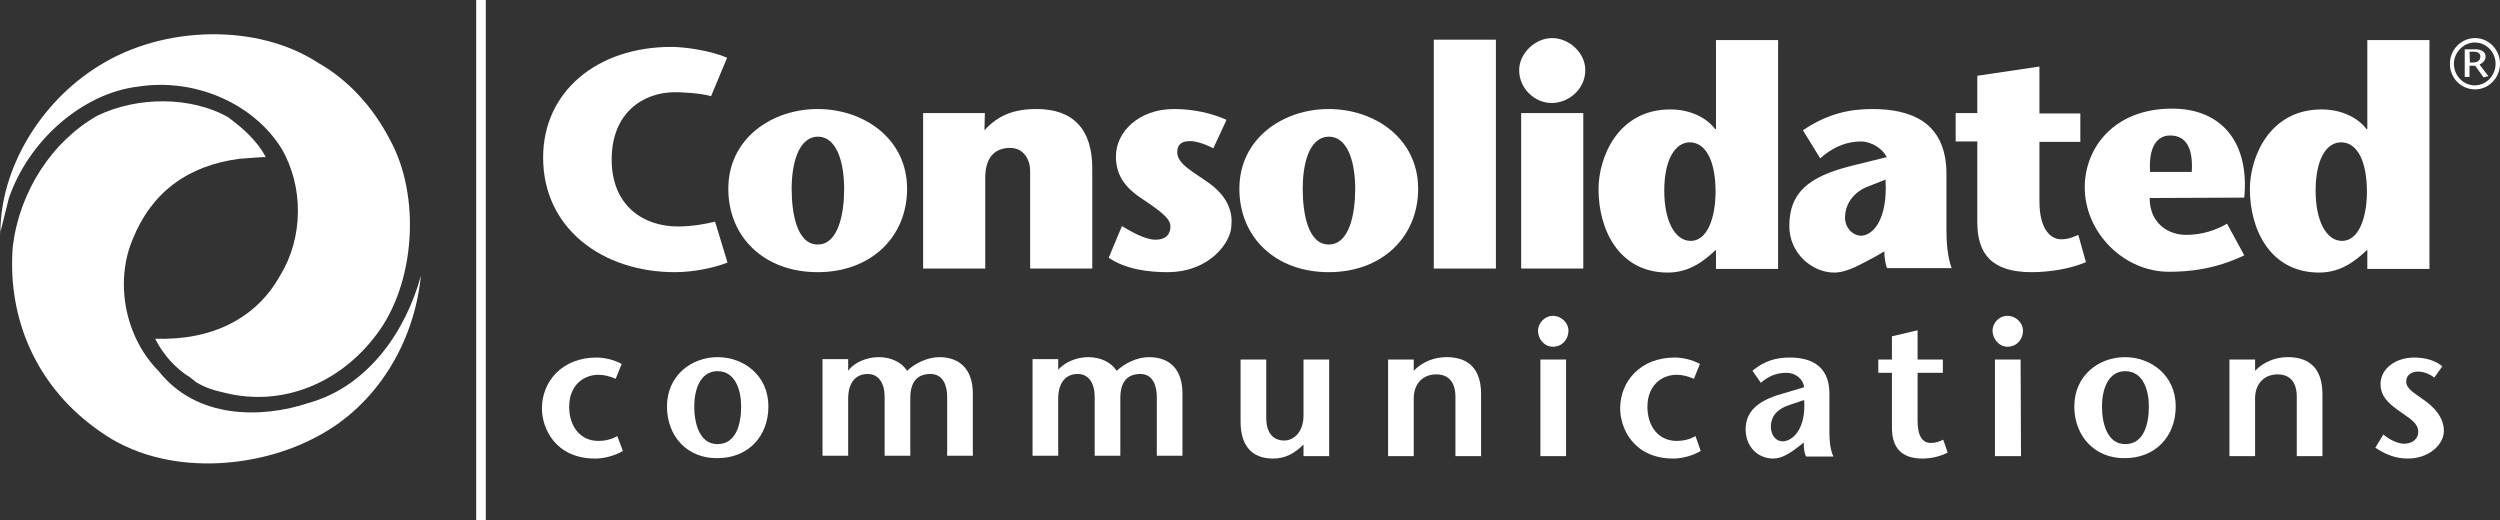 <svg xmlns="http://www.w3.org/2000/svg" x="0px" y="0px" viewBox="0 0 623.7 129.8" style="enable-background:new 0 0 623.7 129.8" xml:space="preserve"><rect x="0" y="0" width="623.7" height="129.8" fill="#333333" stroke="none"/><style type="text/css">.st0{fill:#FFFFFF;}</style><path class="st0" d="m 181.5,65.5 c -3,1.2 -8.2,2.4 -13.1,2.4 -18.1,0 -32.9,-10.9 -32.9,-28.6 0,-16.5 13.5,-27.6 32,-27.6 3.6,0 10,1 13.9,2.7 l -4,9.6 c -2.6,-0.8 -7.5,-1 -9,-1 -7.8,0 -15.8,5 -15.8,16.8 0,11.6 8,16.7 16.5,16.7 3.5,0 6.8,-0.6 9.3,-1.2 z"/><path class="st0" d="m 181.7,47.1 c 0,-12.6 10.9,-19.9 22.3,-19.9 11.4,0 22.3,7.3 22.3,19.9 0,12 -9,20.8 -22.3,20.8 -13.3,0 -22.3,-8.7 -22.3,-20.8 m 15.8,0 c 0,6.1 1.3,13.9 6.5,13.9 5.2,0 6.6,-7.8 6.6,-13.9 0,-5.8 -1.5,-13 -6.6,-13 -5,0.1 -6.5,7.2 -6.5,13"/><path class="st0" d="m 245.6,32.5 c 3.3,-3.6 7.1,-5.3 13,-5.3 9.1,0 13.9,5 13.9,14.8 V 67 H 257 V 42.6 c 0,-2.6 -1.5,-5.7 -5,-5.7 -4,0 -6.2,2.6 -6.2,7.4 V 67 H 230.3 V 28.2 h 15.4 z"/><path class="st0" d="m 302.7,37 c -2.5,-1.3 -4.6,-1.8 -5.8,-1.8 -2.3,0 -3.2,1 -3.2,2.8 0,2.9 3.9,4.8 8.1,7.8 6.4,4.7 5.4,9.8 5.4,10.5 0,3.9 -5.2,11.6 -16,11.6 -4.6,0 -10.4,-0.7 -14.6,-3.6 l 3.3,-7.9 c 2.3,1.4 5.8,3.4 8.4,3.4 2.2,0 3.7,-1 3.7,-3.4 0,-2.2 -3.7,-4.5 -7.5,-7.1 -4.3,-2.9 -6.1,-6.1 -6.1,-10.3 0,-6 5.6,-11.8 14.5,-11.8 5,0 9.5,1.1 13.1,2.7 z"/><path class="st0" d="m 309.2,47.1 c 0,-12.6 10.9,-19.9 22.3,-19.9 11.4,0 22.3,7.3 22.3,19.9 0,12 -9,20.8 -22.3,20.8 -13.3,0 -22.3,-8.7 -22.3,-20.8 m 15.8,0 c 0,6.1 1.3,13.9 6.5,13.9 5.2,0 6.6,-7.8 6.6,-13.9 0,-5.8 -1.5,-13 -6.6,-13 -5.1,0.1 -6.5,7.2 -6.5,13"/><rect x="357.7" y="9.9" class="st0" width="15.5" height="57.1"/><path class="st0" d="M 395,67 H 379.5 V 28.2 H 395 Z M 379,17.5 c 0,-4.2 4,-8 8.2,-8 4.2,0 8.3,3.6 8.3,8 0,4.7 -4.1,8.2 -8.4,8.2 -4.1,0 -8.1,-3.5 -8.1,-8.2"/><path class="st0" d="m 428,62.4 c -2.5,2.3 -6.2,5.6 -11.9,5.6 -12.2,0 -17.3,-10.7 -17.3,-20.8 0,-7.9 4.8,-19.9 17.9,-19.9 4.9,0 9,2 11.2,4.9 h 0.2 V 10 h 15.5 v 57.1 h -15.5 v -4.7 c 0,0 -0.1,0 -0.1,0 z M 415.2,47.6 c 0,7.4 2.6,12.5 6.6,12.5 4.2,0 6.2,-5.9 6.2,-12.3 0,-7.2 -2.2,-12.3 -6.5,-12.3 -3.7,0.1 -6.3,4.5 -6.3,12.1"/><path class="st0" d="m 467.9,64 c -3,1.5 -6.8,4 -10.3,4 -5.4,0 -11.2,-4.7 -11.2,-11.6 0,-8.3 4.7,-12.3 15.4,-15 l 8.9,-2.2 c -1,-2.1 -3.8,-3.9 -6.4,-3.9 -4.3,0 -7.6,1.9 -10.2,4.2 l -4.3,-7 c 6.3,-4.3 12,-5.3 17.3,-5.3 9.3,0 18.5,3 18.5,16.2 v 14 c 0,3.3 0.3,6.8 1.3,9.5 h -16.1 c -0.4,-0.8 -0.7,-2.8 -0.7,-4.2 z m -1.8,-17.5 c -3.3,1.2 -5.8,4.1 -5.8,7.8 0,2.6 2,4.5 4,4.5 2.7,0 6.7,-3.6 6.1,-14 z"/><path class="st0" d="m 520.4,65.4 c -4,1.7 -9.1,2.5 -13.6,2.5 -9.8,0 -13.5,-4.5 -13.5,-12.4 V 35.3 h -5.4 v -7.1 h 5.4 v -9.3 l 15.5,-2.3 V 28.3 H 519 v 7.1 h -10.2 v 14.8 c 0,7.7 3.3,9.5 5.4,9.5 1.7,0 2.9,-0.5 4.3,-1.1 z"/><path class="st0" d="m 536.3,49.4 c 0,6.4 4.7,9.2 9.1,9.2 4.1,0 7.7,-1.3 10.2,-2.8 l 4.3,7.9 c -7.3,3.5 -13.8,4.1 -18.8,4.1 -11.2,0 -21,-9.7 -21,-21.1 0,-9.6 7.1,-19.6 21.8,-19.6 12.5,0 19.3,8.6 18,22.2 z m 10.5,-6.5 c 0.4,-6.4 -1.7,-9.1 -5.4,-9.1 -3.3,0 -5.4,2.9 -5,9.1 z"/><path class="st0" d="m 590.5,62.4 c -2.5,2.3 -6.2,5.6 -11.9,5.6 -12.2,0 -17.3,-10.7 -17.3,-20.8 0,-7.9 4.8,-19.9 17.9,-19.9 4.9,0 9,2 11.2,4.9 h 0.2 V 10 h 15.5 v 57.1 h -15.5 v -4.7 c 0,0 -0.1,0 -0.1,0 z M 577.7,47.6 c 0,7.4 2.6,12.5 6.6,12.5 4.2,0 6.2,-5.9 6.2,-12.3 0,-7.2 -2.2,-12.3 -6.5,-12.3 -3.8,0.1 -6.3,4.5 -6.3,12.1"/><path class="st0" d="m 614.9,12.3 h 2.6 c 1.5,0 2.6,0.6 2.6,1.8 0,1 -0.7,1.6 -1.5,2 l 2.2,2.9 -1.2,0.3 -2.1,-2.9 h -1.4 v 2.8 h -1.2 z m 1.3,3.3 h 0.7 c 1.6,0 1.9,-0.9 1.9,-1.5 0,-0.8 -0.7,-1.2 -1.6,-1.2 h -1.1 z m -5,0.3 c 0,-3.5 2.8,-6.4 6.3,-6.4 3.4,0 6.2,2.9 6.2,6.4 0,3.5 -2.8,6.4 -6.2,6.4 -3.5,0 -6.3,-2.8 -6.3,-6.4 m 11.4,0 c 0,-2.9 -2.3,-5.3 -5.2,-5.3 -2.8,0 -5.2,2.5 -5.2,5.3 0,2.9 2.3,5.4 5.2,5.4 2.9,0 5.2,-2.5 5.2,-5.4"/><path class="st0" d="M 0.1,58 C 0.1,42.3 9.8,25.6 24.7,16.4 41,6.2 64.5,5.9 79.4,15.7 c 7.3,4.1 13.6,10.9 17.8,19 v 0 c 7.9,14.2 6.4,36.1 -3.3,48.8 -9.3,12.4 -23.8,18 -37.8,14.5 L 55.7,97.9 C 53.1,97.3 51.4,96.8 49,95.4 L 47.5,94.2 C 43.7,91.9 40.6,88.3 38.7,84.5 52.9,85 64,79.4 69.9,68.7 75.7,59.3 75.8,46.5 70.2,37 63.2,25.8 48.6,19.4 34.5,21.6 20.7,23.2 7.1,35 2.2,49.5 2.2,49.5 0.9,54.8 0,58.3 0.1,58.2 0.1,58.1 0.1,58 M 98,34.3 Z"/><path class="st0" d="M 24.9,107.6 C 9.6,97 1.7,80.1 3.2,61.4 4.9,47.7 13,35.2 24.4,28.8 34.5,24 47.5,24.1 56.7,29.1 c 3.3,2.4 7.3,5.7 9.6,10.1 -0.5,0 -0.9,0 -0.9,0 l -5.6,0.4 c -13,1.7 -22,8.4 -26.7,20.1 -1.5,3.5 -2.2,7.4 -2.2,11.2 0,8 3.1,16.1 8.7,21.7 9.4,11.9 25.5,11.9 37.5,7.9 C 92,96.3 101.3,82.4 105,68.8 103.3,85.9 93.7,101.1 79.5,108.7 64.5,117 41,119.2 24.9,107.6"/><path class="st0" d="m 155.4,112.5 c -2,1.2 -4.7,1.9 -6.9,1.9 -10,0 -13.3,-7.6 -13.3,-12.5 0,-6.8 5.1,-12.7 13.6,-12.7 1.9,0 4.3,0.5 6.3,1.6 l -1.5,3.7 c -1.4,-0.6 -2.8,-1 -4.3,-1 -3.6,0 -7.3,2.5 -7.3,8 0,4.8 2.7,8.5 7.3,8.5 1.5,0 3.1,-0.3 4.7,-1.2 z"/><path class="st0" d="m 166.4,101.4 c 0,-7.8 6.2,-12.3 12.6,-12.3 6.5,0 12.7,4.5 12.7,12.3 0,7.5 -5.1,12.9 -12.7,12.9 -7.5,0.1 -12.6,-5.4 -12.6,-12.9 m 18.5,0 c 0,-4 -1.4,-8.8 -5.9,-8.8 -4.4,0 -5.8,4.8 -5.8,8.8 0,4.2 1.3,9.4 5.8,9.4 4.7,0 5.9,-5.1 5.9,-9.4"/><path class="st0" d="m 211.5,92.5 h 0.1 c 1.6,-2.2 4.8,-3.4 7.6,-3.4 3,0 5.7,1.2 7.1,3.4 2,-1.9 5.2,-3.4 8,-3.4 5.4,0 8.3,3.3 8.4,8.8 v 15.8 h -6.4 V 99 c 0,-2.8 -1,-5.7 -4.2,-5.7 -3.1,0 -5,1.8 -5,6 v 14.4 h -6.4 V 99 c 0,-3.4 -1.5,-5.7 -4.2,-5.7 -3,0 -4.9,2.1 -4.9,6.2 v 14.2 h -6.4 V 89.6 h 6.4 v 2.9 z"/><path class="st0" d="m 263.8,92.5 v 0 c 1.7,-2.2 4.9,-3.4 7.7,-3.4 3,0 5.6,1.2 7.1,3.4 2,-1.9 5.2,-3.4 8,-3.4 5.5,0 8.3,3.3 8.4,8.8 v 15.8 h -6.4 V 99 c 0,-2.8 -1,-5.7 -4.1,-5.7 -3.1,0 -5,1.8 -5,6 v 14.4 h -6.4 V 99 c 0,-3.4 -1.5,-5.7 -4.2,-5.7 -3,0 -4.9,2.1 -4.9,6.2 v 14.2 h -6.4 V 89.6 h 6.4 v 2.9 z"/><path class="st0" d="m 325.3,110.8 c -2.3,2.3 -4.6,3.6 -7.7,3.6 -5.2,0 -8.1,-3.1 -8.1,-9.2 V 89.7 h 6.4 v 14.6 c 0,3.4 1.5,5.6 4.5,5.6 2.2,0 4.8,-1.9 4.8,-6.3 V 89.7 h 6.4 v 24.1 h -6.4 v -3 c 0,0 0.1,0 0.1,0 z"/><path class="st0" d="m 352.7,92.5 c 2.2,-2.3 5.2,-3.4 8.2,-3.4 5.6,0 8.6,3.1 8.6,9.2 v 15.5 h -6.4 V 99 c 0,-3.4 -1.5,-5.6 -4.8,-5.6 -3.1,0 -5.6,2.1 -5.6,6 v 14.4 h -6.4 V 89.7 h 6.4 z"/><path class="st0" d="m 383.7,82.5 c 0,-1.8 1.6,-3.7 3.7,-3.7 2.2,0 3.9,1.8 3.9,3.7 0,2.1 -1.5,4 -3.9,4 -2.2,0 -3.7,-2 -3.7,-4 m 7,31.3 h -6.4 V 89.7 h 6.4 z"/><path class="st0" d="m 424.3,112.5 c -2,1.2 -4.7,1.9 -6.8,1.9 -10,0 -13.3,-7.6 -13.3,-12.5 0,-6.8 5.1,-12.7 13.6,-12.7 1.9,0 4.3,0.5 6.3,1.6 l -1.5,3.7 c -1.4,-0.6 -2.8,-1 -4.3,-1 -3.6,0 -7.3,2.5 -7.3,8 0,4.8 2.7,8.5 7.3,8.5 1.5,0 3.1,-0.3 4.7,-1.2 z"/><path class="st0" d="m 448.6,111.5 c -1.8,1.4 -4,2.9 -6.2,2.9 -3.8,0 -6.9,-2.9 -6.9,-7.3 0,-4.6 3.3,-7.2 8.9,-8.8 l 5.7,-1.7 c -0.3,-2.2 -2.3,-3.6 -4.4,-3.6 -2.7,0 -4.7,1 -6.4,2.5 l -2.1,-3 c 3,-2.5 5.9,-3.3 9.3,-3.3 4.4,0 9.9,1.4 9.9,9 v 9.8 c 0,1.9 0.2,4.2 1,5.9 h -6.8 c -0.5,-0.8 -0.6,-2.2 -0.6,-3.5 z M 446.5,101 c -3.1,1 -4.7,2.8 -4.7,5.5 0,2.1 1.3,3.6 2.9,3.6 2.6,0 5.9,-3.2 5.4,-10.3 z"/><path class="st0" d="m 478.4,89.7 h 6.3 V 93 h -6.3 v 11.9 c 0,3.9 1.2,5.6 3.3,5.6 1.4,0 2.2,-0.4 3.1,-0.8 l 1.1,3.2 c -1.9,1 -4.2,1.5 -6.3,1.5 -5.3,0 -7.6,-2.8 -7.6,-7.7 V 93 h -3.4 v -3.3 h 3.4 v -5.8 l 6.4,-1.5 z"/><path class="st0" d="m 497.1,82.5 c 0,-1.8 1.5,-3.7 3.7,-3.7 2.2,0 3.9,1.8 3.9,3.7 0,2.1 -1.5,4 -3.9,4 -2.1,0 -3.7,-2 -3.7,-4 m 7.1,31.3 h -6.5 V 89.7 h 6.4 z"/><path class="st0" d="m 517.5,101.4 c 0,-7.8 6.2,-12.3 12.6,-12.3 6.5,0 12.7,4.5 12.7,12.3 0,7.5 -5.1,12.9 -12.7,12.9 -7.4,0.1 -12.6,-5.4 -12.6,-12.9 m 18.6,0 c 0,-4 -1.4,-8.8 -5.9,-8.8 -4.4,0 -5.8,4.8 -5.8,8.8 0,4.2 1.3,9.4 5.8,9.4 4.7,0 5.9,-5.1 5.9,-9.4"/><path class="st0" d="m 562.6,92.5 c 2.2,-2.3 5.2,-3.4 8.2,-3.4 5.6,0 8.6,3.1 8.6,9.2 v 15.5 H 573 V 99 c 0,-3.4 -1.5,-5.6 -4.8,-5.6 -3.1,0 -5.6,2.1 -5.6,6 v 14.4 h -6.4 V 89.7 h 6.4 z"/><path class="st0" d="m 607.3,94.2 c -1.4,-1.1 -2.9,-1.5 -4.1,-1.5 -1.5,0 -2.9,0.8 -2.9,2.5 0,1.9 2.3,3 5,5 3.4,2.6 4.4,5.1 4.4,7.3 0,3.4 -3.7,6.9 -9,6.9 -3.3,0 -5.8,-1.2 -8.1,-2.7 l 2,-3.3 c 1.4,1.2 3.5,2.3 5.2,2.3 1.8,0 3.5,-1 3.5,-3 0,-2.3 -2.5,-3.5 -4.8,-5.2 -2.7,-1.9 -4.6,-3.7 -4.6,-6.7 0,-3.8 3.7,-6.6 8.4,-6.6 2.7,0 5.3,0.7 7,2.2 z"/><rect x="118.8" class="st0" width="2.4" height="129.8" y="0"/></svg>